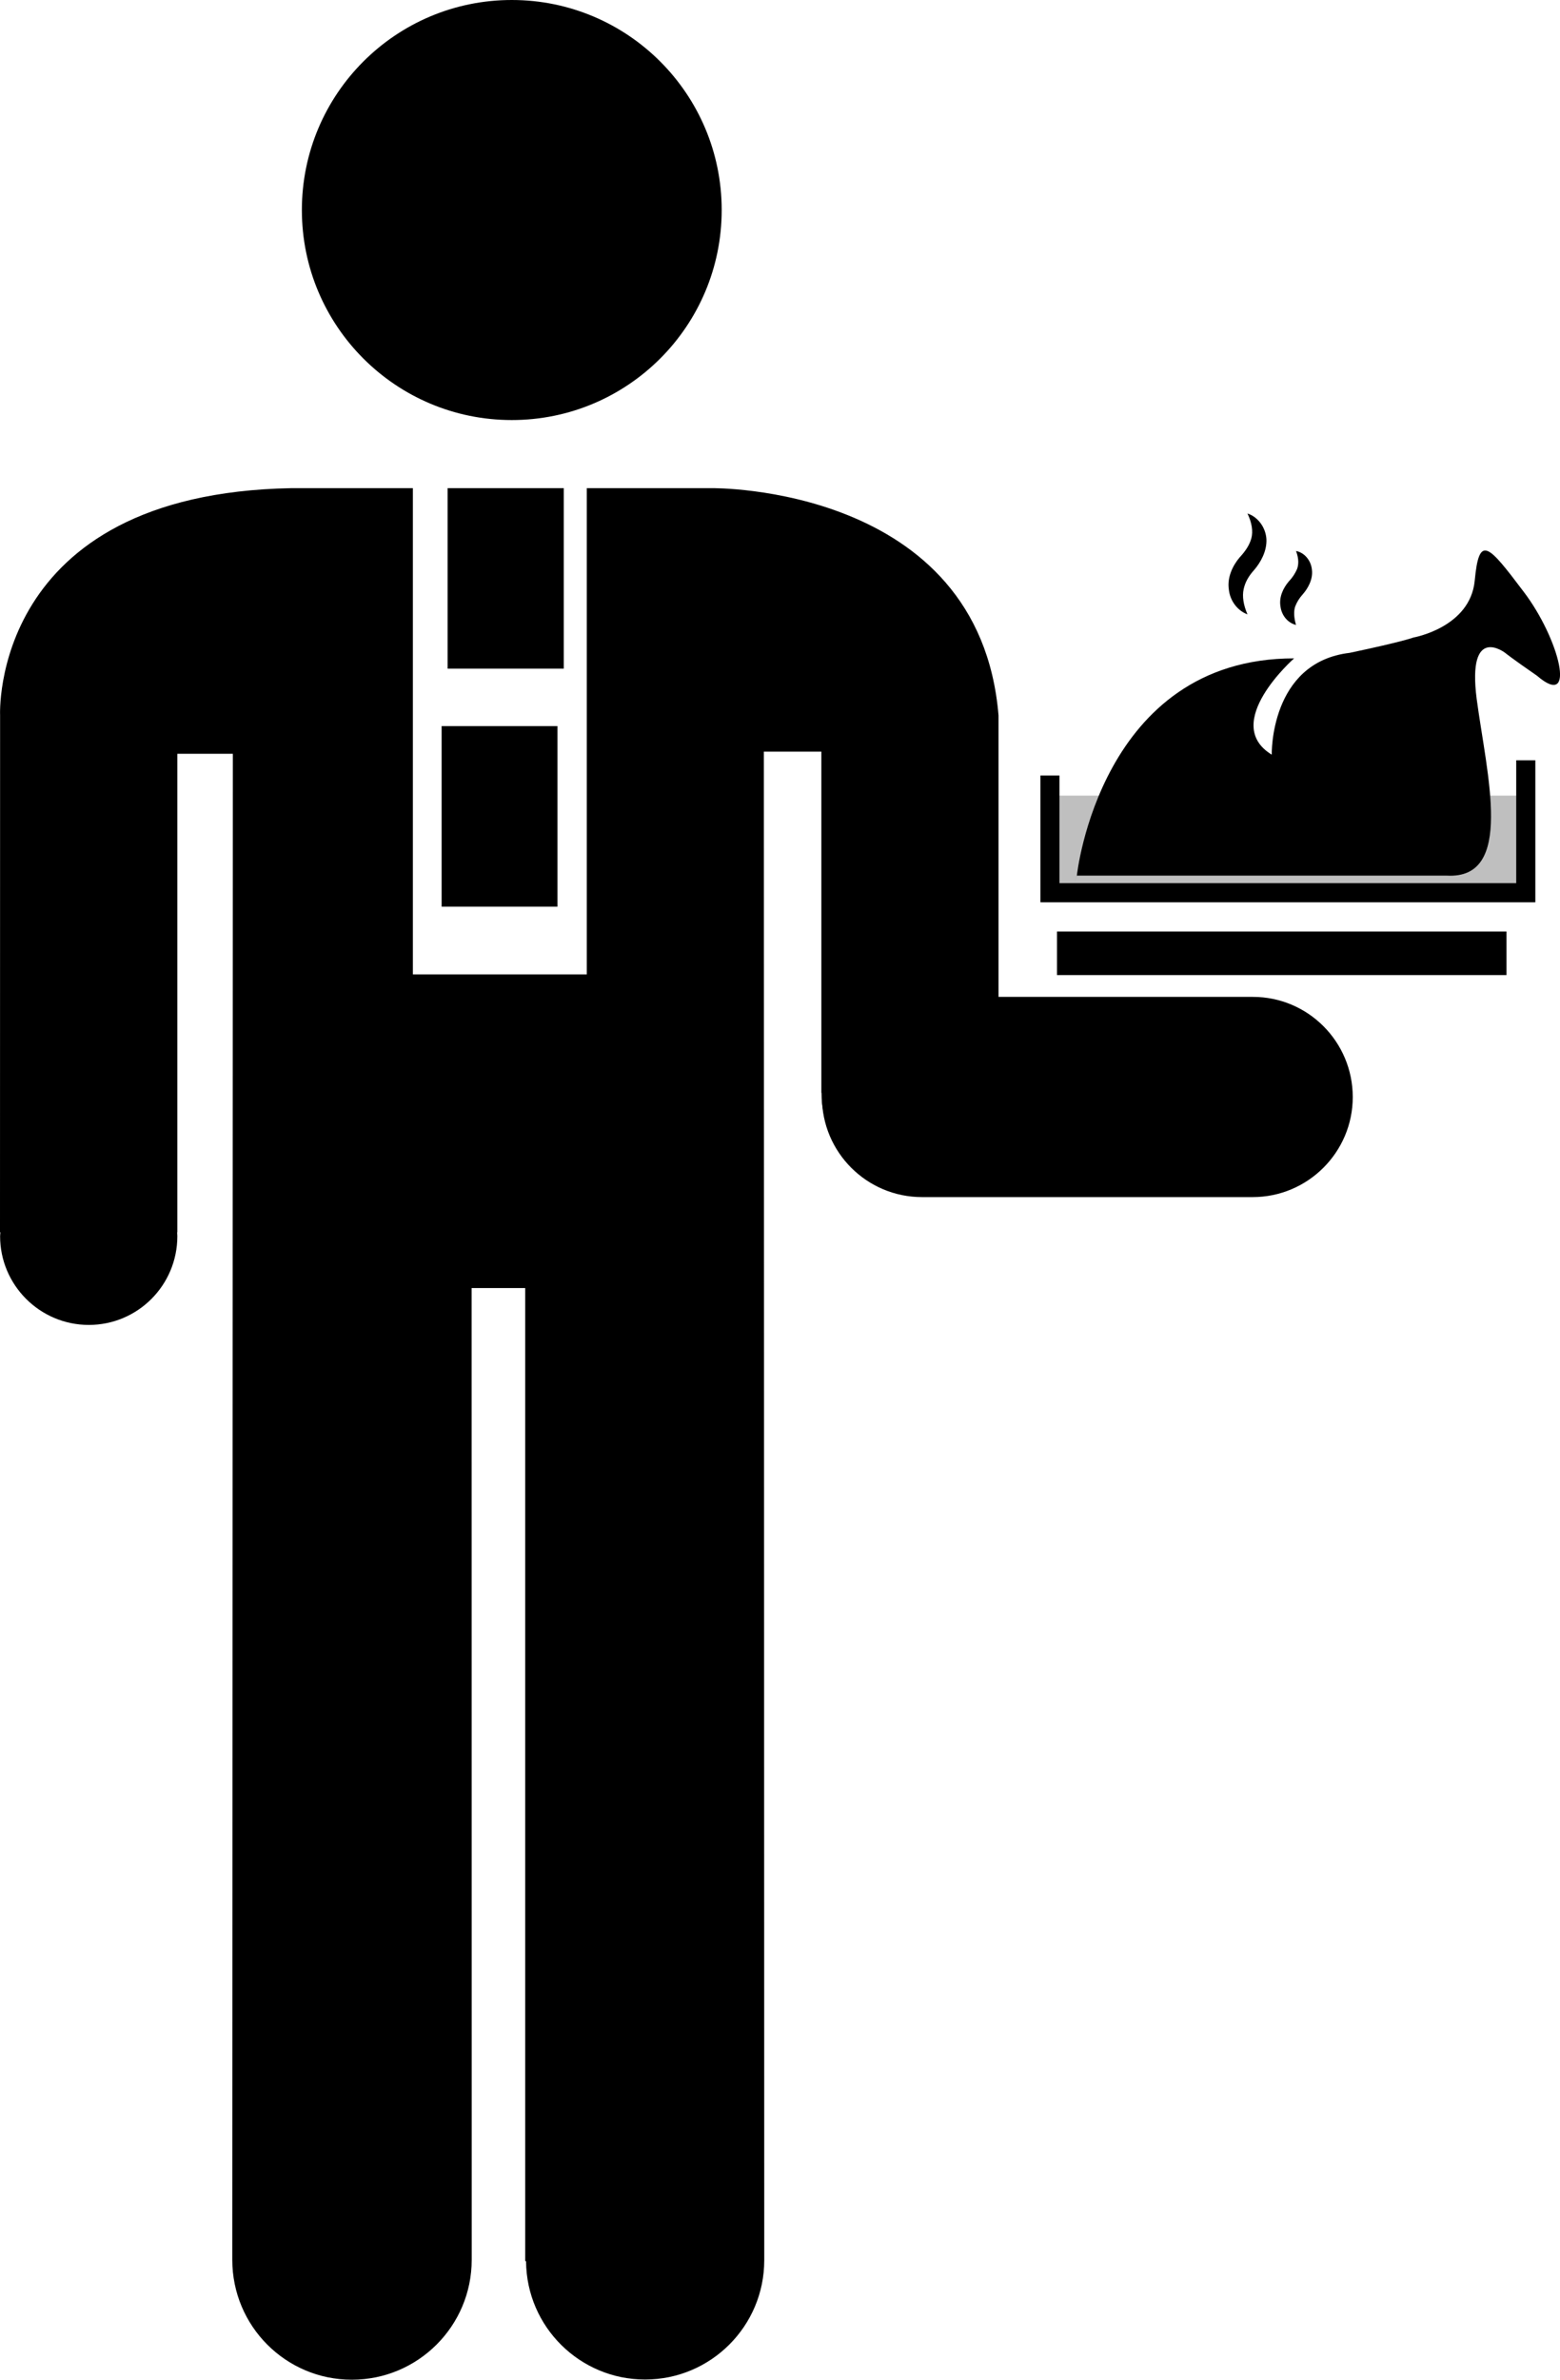<svg width="16.387" xmlns="http://www.w3.org/2000/svg" height="24.984" viewBox="0 0 16.387 24.984" xmlns:xlink="http://www.w3.org/1999/xlink" enable-background="new 0 0 16.387 24.984">
<circle cx="5.376" cy="2.205" r="2.205"/>
<path d="m7.48,5.125h-1.316v5.105h-1.827v-5.105h-1.279c-3.167,.059-3.057,2.385-3.057,2.385l-.001,5.427h.004c0,.014-.003,.026-.003,.041 0,.513 .417,.932 .932,.932 .515,0 .93-.418 .93-.932 0-.015-.002-.027-.002-.041h.002v-5.023h.583l-.006,15.811c0,.696 .562,1.259 1.256,1.259s1.259-.563 1.259-1.259l-.001-10.202h.563v10.212l.009,.008c.006,.686 .565,1.239 1.25,1.239 .691,0 1.252-.561 1.252-1.252l-.004-15.839h.604v3.583h.002c0,.003 0,.004 0,.009 0,.512 .417,.93 .931,.93s.928-.418 .928-.93c0-.005 0-.006 0-.009v-3.963c-.201-2.421-3.009-2.386-3.009-2.386z"/>
<path d="m4.702,5.125h1.22v1.895h-1.22z"/>
<path d="m4.639,7.623h1.217v1.896h-1.217z"/>
<path d="m14.21,11.518c0,.578-.472,1.05-1.051,1.05h-3.474c-.581,0-1.051-.472-1.051-1.05 0-.582 .47-1.052 1.051-1.052h3.475c.578-.001 1.05,.47 1.05,1.052z"/>
<path d="m11.103,9.78h4.722v.457h-4.722z"/>
<path d="m11.282,9.28l.03-.089c0,0 .243-2.279 2.282-2.279 0,0-.775,.681-.235,1.011 0,0-.023-.969 .819-1.069 .564-.119 .67-.161 .67-.161s.594-.104 .643-.595c.046-.493 .14-.381 .514,.114 .377,.495 .564,1.247 .14,.882-.271-.187-.333-.239-.333-.239s-.403-.313-.3,.485c.107,.798 .398,1.89-.311,1.853h-3.89"/>
<path d="m16.128,9.473-5.199,0 0-1.331 .2,0 0,1.13 4.798,0 0-1.29 .201,0z"/>
<g opacity=".25">
<g>
<path d="m11.028,8.353h4.999v1.021h-4.999z"/>
</g>
</g>
<path d="m13.104,6.45c-.101-.037-.184-.139-.196-.264-.018-.125 .041-.248 .113-.333 .063-.068 .104-.13 .124-.202 .019-.072 .006-.162-.041-.26 .104,.033 .19,.14 .199,.267 .007,.129-.062,.248-.128,.325-.058,.064-.095,.128-.111,.202-.017,.076-.002,.168 .04,.265z"/>
<path d="m13.614,6.561c-.081-.019-.15-.094-.163-.192-.018-.101 .03-.197 .085-.262 .045-.048 .069-.088 .089-.133 .017-.046 .02-.109-.011-.189 .083,.014 .157,.094 .167,.196 .013,.102-.043,.197-.094,.256-.039,.043-.064,.084-.082,.131-.016,.049-.014,.115 .009,.193z"/>
</svg>
